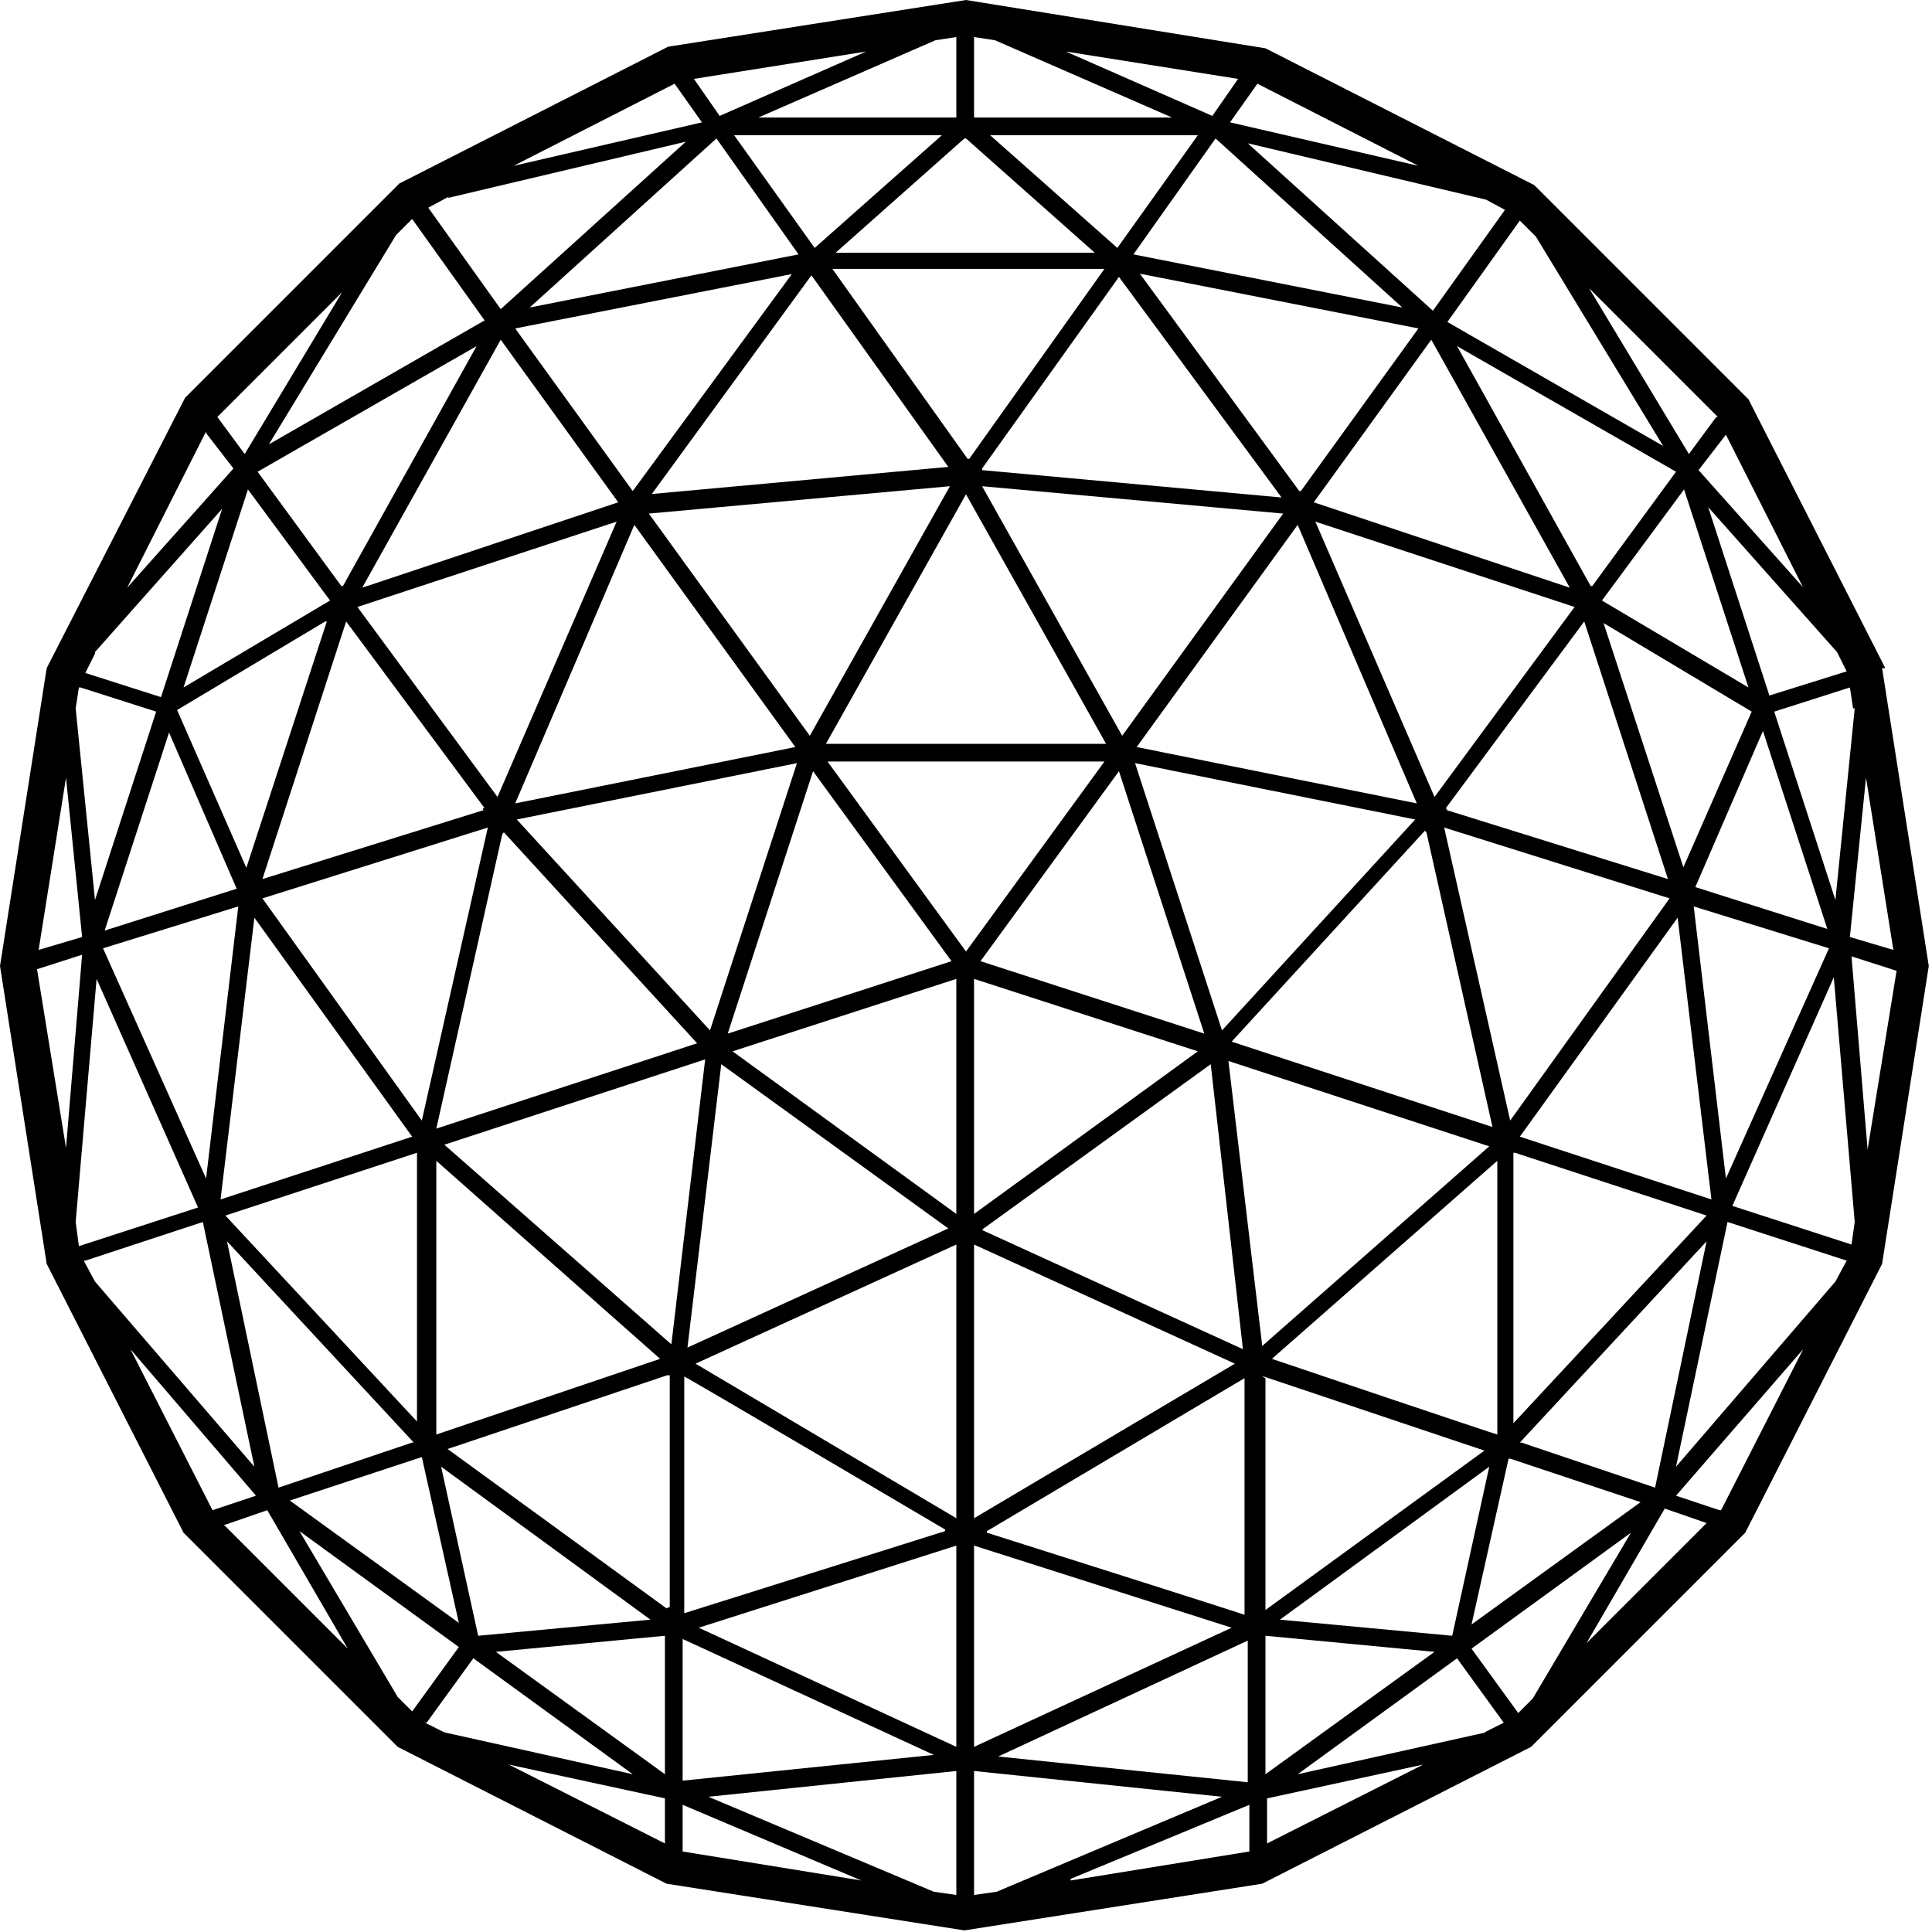 <?xml version="1.0" encoding="UTF-8"?>
<svg xmlns="http://www.w3.org/2000/svg" version="1.1" viewBox="0 0 120 120">
  <path
    fill="currentColor"
    d="M117.1,41.5l-8.5-16.7-13.3-13.3-16.7-8.5L60,0l-18.5,2.9-16.7,8.5-13.3,13.3L2.9,41.5,0,60l2.9,18.5,8.5,16.7,13.3,13.3,16.7,8.5,18.5,2.9,18.5-2.9,16.7-8.5,13.3-13.3,8.5-16.7,2.9-18.5-2.9-18.5ZM117.6,59l-2.7-.8,1-9.9,1.7,10.7ZM115.2,44l-1.2,11.9-3.8-11.7,4.7-1.5.2,1.3ZM104.6,54l-5-15.3,9.2,5.5-4.3,9.8ZM109.5,45.4l4,12.3-8.2-2.6,4.2-9.7ZM93.8,69.6l-4.1-18.2,14,4.4-9.9,13.8ZM94.1,71.6l11.9,3.9-12,12.9v-16.8ZM79.7,31.9l-10,13.8-8.7-15.5,18.7,1.7ZM61,29.1l8.5-11.9,10.1,13.7-18.6-1.7ZM80.6,32.6l7.4,17.3-17.4-3.5,10-13.8ZM81.7,32.4l16.1,5.3-8.7,11.8-7.4-17.1ZM89.9,50.3h0c0,0-.1-.1-.1-.1l8.6-11.6,5.2,16-13.8-4.3ZM99.5,37.3l5.1-6.9,4,12.3-9.1-5.4ZM98.8,36.4l-8.3-14.9,13.6,7.8-5.2,7.1ZM97.5,36.5l-15.9-5.3,7.3-10.1,8.6,15.4ZM80.7,30.5l-9.9-13.5,17.3,3.4-7.3,10.1ZM70.4,15.8l5.1-7.2,11.6,10.5-16.7-3.3ZM69.4,15.4l-7.9-7h12.9l-5,7ZM60.1,28.5h0c0,0,0,0,0,0l-8.4-11.8h16.9l-8.4,11.8ZM16.3,55.8l14-4.4-4.1,18.2-9.9-13.8ZM26,88.4l-12-12.9,11.9-3.9v16.8ZM30.1,50.3l-13.8,4.3,5.2-16,8.6,11.6h-.1s0,.1,0,.1ZM22.2,37.7l16.1-5.3-7.4,17.1-8.7-11.8ZM39.4,32.6l10,13.8-17.4,3.5,7.4-17.3ZM40.3,31.9l18.7-1.7-8.7,15.5-10-13.8ZM40.4,30.8l10-13.7,8.5,11.9-18.6,1.7ZM50.6,15.4l-5-7h12.9l-7.9,7ZM49.6,15.8l-16.7,3.3,11.6-10.5,5.1,7.2ZM49.2,17l-9.9,13.5-7.3-10.1,17.3-3.4ZM38.4,31.2l-15.9,5.3,8.6-15.4,7.3,10.1ZM21.2,36.4l-5.2-7.1,13.6-7.8-8.3,14.9ZM20.5,37.3l-9.1,5.4,4-12.3,5.1,6.9ZM20.3,38.6l-5,15.3-4.3-9.8,9.2-5.5ZM14.7,55.2l-8.2,2.6,4-12.3,4.2,9.7ZM14.8,56.3l-2,16.9-6.4-14.3,8.4-2.6ZM15.8,57l9.8,13.6-11.9,3.9,2.1-17.5ZM25.6,89.6l-8.3,2.8-3.2-15.3,11.6,12.5ZM26.2,90.5l2.3,10.3-10.5-7.6,8.2-2.7ZM27.4,91.1l13,9.5-10.7,1-2.3-10.5ZM27.1,89.1v-17c0,0,13.9,12.3,13.9,12.3l-13.9,4.7ZM31.3,51.7l12,13.1-16.2,5.3,4.1-18.3ZM32.1,50.9l17.4-3.5-5.4,16.6-12-13.1ZM44.8,66.1l14.1,10.2-16.2,7.4,2.1-17.6ZM50.5,47.9l8.6,11.8-13.9,4.5,5.3-16.3ZM60,30.7l8.7,15.5h-17.4l8.7-15.5ZM69.5,47.9l5.3,16.3-13.9-4.5,8.6-11.8ZM74.4,65.3l-13.9,10.1v-14.6l13.9,4.5ZM77.5,101.9v8.8c0,0-15.5-1.6-15.5-1.6l15.5-7.2ZM60.5,108.5v-12.5l16,5.1-16,7.4ZM61.3,95.1l16-9.5v14.7c.1,0-16-5.1-16-5.1ZM60.5,94.3v-17l16.2,7.4-16.2,9.6ZM61.1,76.3l14.1-10.2,2,17.7-16.2-7.4ZM70.5,47.4l17.4,3.5-12,13.1-5.4-16.6ZM88.6,51.7l4.1,18.3-16.2-5.3,12-13.1ZM93,72.1v17c-.1,0-14-4.7-14-4.7l14-12.3ZM93.8,90.6l8.1,2.7-10.5,7.6,2.3-10.3ZM90.2,101.6l-10.7-1,13-9.5-2.3,10.5ZM94.4,89.6l11.6-12.5-3.2,15.3-8.3-2.8ZM94.4,70.6l9.8-13.6,2.1,17.5-11.9-3.9ZM105.2,56.3l8.4,2.6-6.4,14.3-2-16.9ZM114.7,41.7l-4.8,1.5-3.8-11.7,8,9,.6,1.2ZM112.1,36.6l-6.6-7.4,1.7-2.2,4.9,9.7ZM106.6,25.9l-1.7,2.3-6.2-10.3,8,8ZM95.4,14.7l7.9,13-13.4-7.7,4.5-6.3,1,1ZM93.5,13l-4.5,6.3-11.5-10.4,14.8,3.5,1.3.7ZM88.1,10.3l-11.7-2.7,1.7-2.4,10,5.1ZM76.9,4.9l-1.6,2.3-9.1-4,10.7,1.7ZM60.5,2.3l1.3.2,11,4.8h-12.3V2.3ZM60,8.6l8,7.1h-16.1l8-7.1ZM59.4,2.3v5h-12.3l11-4.8,1.3-.2ZM53.8,3.2l-9.1,4-1.6-2.3,10.7-1.7ZM41.9,5.2l1.7,2.4-11.7,2.7,10-5.1ZM27.8,12.3l14.8-3.5-11.5,10.4-4.5-6.3,1.3-.7ZM25.6,13.6l4.5,6.3-13.4,7.7,7.9-13,1-1ZM21.4,17.9l-6.2,10.3-1.7-2.3,8-8ZM12.8,26.9l1.7,2.2-6.6,7.4,4.9-9.7ZM5.9,40.5l7.9-8.9-3.8,11.7-4.7-1.5.6-1.2ZM5,42.7l4.7,1.5-3.8,11.7-1.2-11.9.2-1.3ZM4.1,48.3l1,9.9-2.7.8,1.7-10.7ZM2.3,60.2l2.8-.9-1,12-1.8-11.1ZM4.7,75.9l1.3-15.1,6.3,14.2-7.4,2.4-.2-1.5ZM5.3,78.3l7.3-2.4,3.2,15.2-9.9-11.5-.7-1.3ZM8.1,83.8l7.8,9.1-2.7.9-5.1-10ZM14,94.7l2.6-.9,5,8.6-7.7-7.7ZM24.7,105.4l-6.1-10.3,9.9,7.2-2.9,4-.9-.9ZM26.5,107l2.9-4,9.9,7.2-11.7-2.6-1.2-.6ZM41.3,114.5l-9.7-4.9,9.7,2.1v2.8ZM41.3,110.2l-10.5-7.6,10.5-1v8.6ZM41.4,99.9l-13.6-9.9,13.7-4.6h0c0,.1.1,0,.1,0v14.4ZM27.6,71.1l16.2-5.3-2.1,17.7-14.1-12.4ZM58.7,95.1l-16.2,5.1v-14.7c.1,0,16.2,9.5,16.2,9.5ZM58,109l-15.6,1.6v-8.8c0,0,15.6,7.2,15.6,7.2ZM42.4,115v-2.9s11.1,4.7,11.1,4.7l-11.1-1.8ZM59.4,117.7l-1.4-.2-14-5.9,15.4-1.6v7.7ZM59.4,108.5l-16-7.4,16-5.1v12.5ZM59.4,94.3l-16.2-9.6,16.2-7.4v17ZM59.4,75.4l-13.9-10.1,13.9-4.5v14.6ZM51.4,47.3h17.2l-8.6,11.8-8.6-11.8ZM60.5,117.7v-7.7l15.4,1.6-14,5.9-1.4.2ZM66.5,116.7l11.1-4.6v2.9s-11.1,1.8-11.1,1.8ZM76.3,65.9l16.2,5.3-14.1,12.4-2.1-17.7ZM78.4,85.5h.1s0,0,0,0l13.7,4.6-13.6,9.9v-14.4ZM78.6,101.6l10.5,1-10.5,7.6v-8.6ZM78.7,114.5v-2.8s9.7-2.1,9.7-2.1l-9.7,4.9ZM92.3,107.6l-11.7,2.6,9.9-7.2,2.9,4-1.2.6ZM94.3,106.4l-2.9-4,9.9-7.2-6.1,10.3-.9.9ZM98.4,102.3l5-8.6,2.6.9-7.7,7.7ZM106.8,93.8l-2.7-.9,7.9-9.1-5.1,10ZM114,79.6l-9.9,11.5,3.2-15.2,7.4,2.4-.7,1.3ZM115,77.3l-7.4-2.4,6.3-14.2,1.3,15.2-.2,1.4ZM116,71.4l-1-12,2.8.9-1.8,11.1Z"
  />
</svg>
